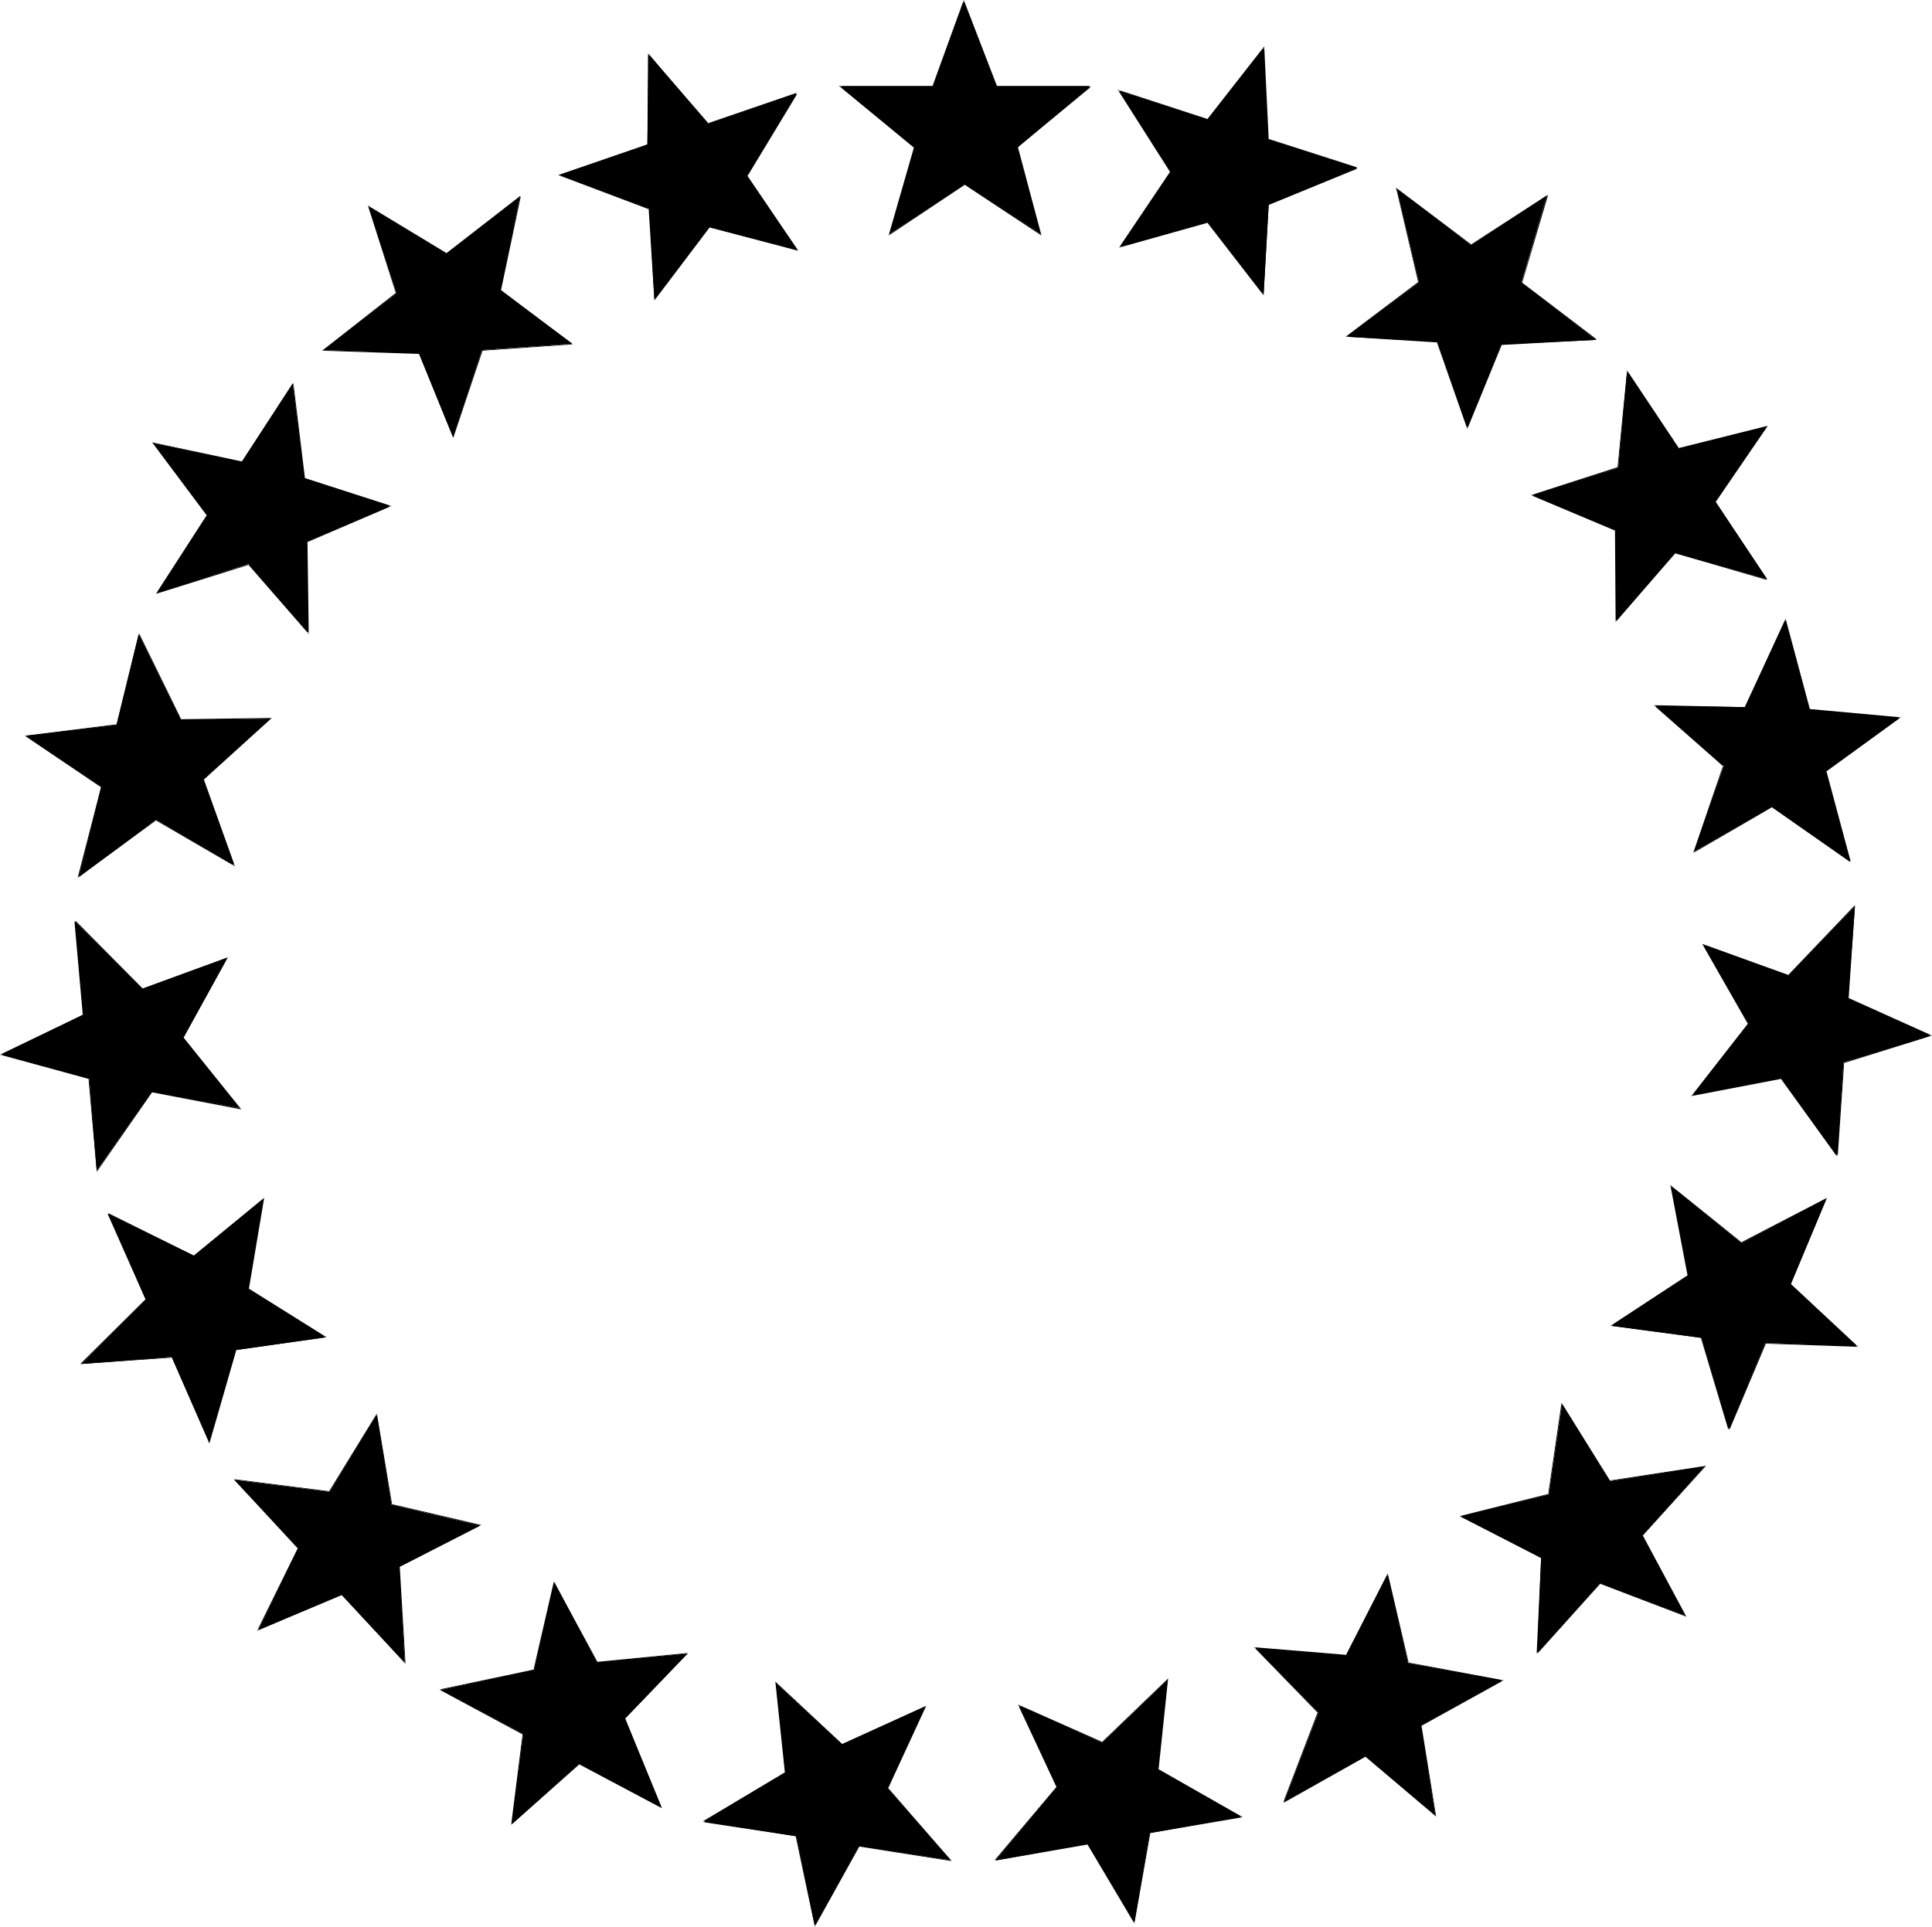 <?xml version="1.0" encoding="UTF-8" standalone="no"?>
<svg
   version="1.0"
   width="129.766mm"
   height="129.431mm"
   id="svg38"
   sodipodi:docname="Stars 05.wmf"
   xmlns:inkscape="http://www.inkscape.org/namespaces/inkscape"
   xmlns:sodipodi="http://sodipodi.sourceforge.net/DTD/sodipodi-0.dtd"
   xmlns="http://www.w3.org/2000/svg"
   xmlns:svg="http://www.w3.org/2000/svg">
  <sodipodi:namedview
     id="namedview38"
     pagecolor="#ffffff"
     bordercolor="#000000"
     borderopacity="0.25"
     inkscape:showpageshadow="2"
     inkscape:pageopacity="0.0"
     inkscape:pagecheckerboard="0"
     inkscape:deskcolor="#d1d1d1"
     inkscape:document-units="mm" />
  <defs
     id="defs1">
    <pattern
       id="WMFhbasepattern"
       patternUnits="userSpaceOnUse"
       width="6"
       height="6"
       x="0"
       y="0" />
  </defs>
  <path
     style="fill:#000000;fill-opacity:1;fill-rule:evenodd;stroke:none"
     d="m 276.659,21.979 -18.422,15.514 5.979,21.979 -19.23,-12.767 -19.23,12.767 6.302,-21.979 -18.746,-15.514 h 23.594 L 244.662,0.323 253.065,21.979 Z"
     id="path1" />
  <path
     style="fill:#000000;fill-opacity:1;fill-rule:evenodd;stroke:none"
     d="m 276.659,21.817 -18.584,15.514 5.979,22.302 0.162,-0.162 -19.23,-12.929 -19.23,12.929 0.162,0.162 6.302,-22.302 -18.746,-15.514 -0.162,0.323 h 23.755 l 7.757,-21.817 h -0.323 l 8.403,21.817 h 23.755 v -0.323 h -23.594 v 0 L 244.662,0 236.744,21.817 h 0.162 -23.917 l 19.069,15.676 v -0.162 l -6.464,22.464 19.392,-12.929 h -0.162 l 19.554,12.929 -5.979,-22.464 -0.162,0.162 18.584,-15.353 z"
     id="path2" />
  <path
     style="fill:#000000;fill-opacity:1;fill-rule:evenodd;stroke:none"
     d="M 202.161,23.756 189.557,44.604 202.485,63.512 180.022,57.694 166.125,75.956 164.832,53.008 142.046,44.442 164.347,36.685 164.67,13.737 179.699,31.514 Z"
     id="path3" />
  <path
     style="fill:#000000;fill-opacity:1;fill-rule:evenodd;stroke:none"
     d="m 202,23.756 -12.605,20.847 12.928,18.908 0.162,-0.162 -22.462,-5.818 -14.059,18.423 h 0.323 L 164.993,53.008 142.208,44.281 v 0.323 l 22.301,-7.757 0.323,-23.11 -0.323,0.162 15.029,17.777 22.624,-7.757 v -0.323 l -22.624,7.757 h 0.323 l -15.352,-17.777 -0.162,23.11 v 0 l -22.624,7.757 23.109,8.727 -0.162,-0.162 1.454,23.272 14.059,-18.585 h -0.162 l 22.624,5.98 -12.928,-19.07 v 0.162 l 12.605,-20.847 z"
     id="path4" />
  <path
     style="fill:#000000;fill-opacity:1;fill-rule:evenodd;stroke:none"
     d="m 132.027,49.937 -5.01,23.756 18.261,13.575 -22.947,1.616 -7.272,22.14 L 106.333,89.693 82.093,88.885 100.677,74.501 93.566,52.523 113.281,64.482 Z"
     id="path5" />
  <path
     style="fill:#000000;fill-opacity:1;fill-rule:evenodd;stroke:none"
     d="m 132.027,49.937 -5.171,23.756 18.261,13.737 0.162,-0.162 -22.947,1.616 -7.272,21.979 h 0.162 L 106.494,89.531 82.093,88.885 v 0.162 l 18.584,-14.545 -6.949,-21.979 -0.162,0.162 19.715,11.959 18.907,-14.706 -0.162,-0.162 -18.746,14.545 h 0.162 L 93.405,52.199 100.515,74.501 v -0.162 l -18.746,14.706 24.563,0.808 v -0.162 l 8.726,21.494 7.434,-22.14 h -0.162 l 23.109,-1.616 -18.422,-13.898 0.162,0.162 5.01,-23.756 z"
     id="path6" />
  <path
     style="fill:#000000;fill-opacity:1;fill-rule:evenodd;stroke:none"
     d="m 74.336,97.45 2.909,23.918 21.816,7.111 -21.17,9.05 0.323,23.11 -15.029,-17.454 -23.432,7.434 12.928,-19.716 -13.736,-18.423 22.462,4.848 z"
     id="path7" />
  <path
     style="fill:#000000;fill-opacity:1;fill-rule:evenodd;stroke:none"
     d="m 74.336,97.45 2.747,24.08 21.978,7.111 v -0.323 l -21.331,9.212 0.323,23.11 h 0.323 l -15.029,-17.454 -23.594,7.272 0.162,0.162 12.928,-19.716 -13.736,-18.585 -0.162,0.162 22.624,5.01 12.928,-20.039 -0.162,-0.162 -12.928,19.878 v 0 l -22.786,-4.848 13.898,18.585 v -0.162 l -12.928,20.039 23.755,-7.434 h -0.323 l 15.352,17.615 -0.323,-23.433 -0.162,0.162 21.493,-9.212 -22.139,-7.111 h 0.162 L 74.498,97.45 Z"
     id="path8" />
  <path
     style="fill:#000000;fill-opacity:1;fill-rule:evenodd;stroke:none"
     d="m 35.229,160.962 10.666,21.817 22.786,-0.323 -17.13,15.353 7.918,21.817 L 39.592,208.151 20.038,222.696 25.694,199.748 6.626,186.819 29.573,184.072 Z"
     id="path9" />
  <path
     style="fill:#000000;fill-opacity:1;fill-rule:evenodd;stroke:none"
     d="m 35.229,160.962 10.666,21.979 22.786,-0.485 v -0.162 l -17.291,15.514 7.918,21.979 0.162,-0.323 -19.877,-11.313 -19.715,14.383 0.162,0.162 5.818,-22.948 -19.23,-13.09 v 0.323 L 29.734,184.072 35.39,160.962 h -0.162 l -5.656,23.11 v -0.162 l -23.27,2.909 19.392,13.09 v -0.162 l -5.979,23.11 19.877,-14.545 v 0 l 20.038,11.636 -7.918,-22.14 v 0.162 l 17.291,-15.676 -23.109,0.323 0.162,0.162 L 35.39,160.962 Z"
     id="path10" />
  <path
     style="fill:#000000;fill-opacity:1;fill-rule:evenodd;stroke:none"
     d="m 19.069,234.009 17.13,17.13 21.493,-7.919 -11.15,20.201 14.382,17.939 -22.462,-4.202 -13.898,20.039 -1.939,-23.433 -22.301,-5.979 20.846,-10.181 z"
     id="path11" />
  <path
     style="fill:#000000;fill-opacity:1;fill-rule:evenodd;stroke:none"
     d="m 19.069,234.009 17.13,17.292 21.493,-7.919 -0.162,-0.162 -11.15,20.201 14.544,18.1 v -0.162 l -22.462,-4.363 -13.898,20.201 h 0.162 l -2.101,-23.595 -22.301,-5.98 v 0.323 L 21.331,257.765 19.23,234.009 h -0.323 l 2.101,23.595 h 0.162 L 0,267.785 l 22.462,6.141 v -0.162 l 2.101,23.756 14.059,-20.201 h -0.162 l 22.786,4.363 -14.706,-18.262 v 0.162 l 11.312,-20.524 -21.654,7.919 0.162,0.162 -17.13,-17.292 z"
     id="path12" />
  <path
     style="fill:#000000;fill-opacity:1;fill-rule:evenodd;stroke:none"
     d="m 27.472,308.187 21.816,10.666 17.614,-14.545 -3.878,22.948 19.554,12.282 -22.624,3.232 -6.787,23.433 -9.534,-21.655 -22.947,1.778 16.322,-16.322 z"
     id="path13" />
  <path
     style="fill:#000000;fill-opacity:1;fill-rule:evenodd;stroke:none"
     d="m 27.31,308.187 21.978,10.828 17.614,-14.545 -0.162,-0.162 -3.878,22.948 19.554,12.444 0.162,-0.323 -22.786,3.232 -6.626,23.595 h 0.162 l -9.534,-21.655 -23.109,1.616 v 0.162 l 16.483,-16.322 -9.696,-21.979 -0.162,0.162 9.696,21.817 v -0.162 l -16.645,16.484 23.27,-1.616 v 0 l 9.534,21.817 6.787,-23.756 v 0 l 22.947,-3.232 -19.877,-12.444 0.162,0.162 3.878,-23.11 -17.938,14.706 h 0.162 L 27.472,308.025 Z"
     id="path14" />
  <path
     style="fill:#000000;fill-opacity:1;fill-rule:evenodd;stroke:none"
     d="m 59.469,375.739 24.24,3.071 11.958,-19.555 3.717,22.787 22.462,5.333 -20.523,10.505 1.454,24.241 -16.16,-17.292 -21.008,9.05 10.181,-20.847 z"
     id="path15" />
  <path
     style="fill:#000000;fill-opacity:1;fill-rule:evenodd;stroke:none"
     d="m 59.469,375.739 24.24,3.071 12.12,-19.555 h -0.323 l 3.878,22.787 22.462,5.333 v -0.162 l -20.685,10.505 1.616,24.403 h 0.162 l -16.322,-17.454 -21.17,9.05 0.162,0.162 10.342,-20.847 -16.483,-17.454 v 0.162 l 16.16,17.454 v -0.162 l -10.342,21.009 21.493,-9.05 -0.162,-0.162 16.322,17.615 -1.454,-24.564 h -0.162 l 20.846,-10.666 -22.786,-5.333 0.162,0.162 -3.878,-23.11 -12.12,19.716 h 0.162 l -24.24,-3.071 z"
     id="path16" />
  <path
     style="fill:#000000;fill-opacity:1;fill-rule:evenodd;stroke:none"
     d="m 111.827,429.07 23.755,-5.01 5.171,-22.302 10.827,20.363 22.947,-2.263 -15.837,16.484 9.211,22.625 -20.846,-11.151 -17.13,15.353 2.909,-22.948 z"
     id="path17" />
  <path
     style="fill:#000000;fill-opacity:1;fill-rule:evenodd;stroke:none"
     d="m 111.827,429.07 23.755,-4.848 5.333,-22.464 -0.323,0.162 10.989,20.363 22.947,-2.424 -0.162,-0.162 -15.837,16.646 9.211,22.625 0.162,-0.162 -20.846,-11.151 -17.291,15.514 h 0.323 l 2.747,-22.948 -21.008,-11.313 -0.162,0.162 21.008,11.313 v -0.162 l -2.909,23.11 17.291,-15.353 v 0 l 21.008,11.151 -9.373,-22.787 v 0 l 15.998,-16.646 -23.109,2.263 0.162,0.162 -11.15,-20.524 -5.171,22.464 0.162,-0.162 -23.755,5.01 z"
     id="path18" />
  <path
     style="fill:#000000;fill-opacity:1;fill-rule:evenodd;stroke:none"
     d="m 178.729,462.523 20.685,-12.444 -2.424,-22.787 16.806,15.676 21.17,-9.696 -9.696,20.847 16.16,18.262 -23.432,-3.717 -11.15,20.201 -4.686,-22.625 z"
     id="path19" />
  <path
     style="fill:#000000;fill-opacity:1;fill-rule:evenodd;stroke:none"
     d="m 178.729,462.684 20.846,-12.605 -2.424,-22.787 h -0.162 l 16.806,15.838 21.17,-9.696 -0.162,-0.162 -9.696,20.847 16.16,18.423 0.162,-0.162 -23.432,-3.879 -11.312,20.363 h 0.323 l -4.848,-22.787 -23.432,-3.717 v 0.323 l 23.432,3.555 h -0.162 l 4.848,22.948 11.312,-20.363 h -0.162 l 23.594,3.717 -16.16,-18.585 v 0.162 l 9.696,-21.009 -21.331,9.696 0.162,0.162 -17.13,-15.999 2.424,23.11 0.162,-0.162 -20.846,12.444 z"
     id="path20" />
  <path
     style="fill:#000000;fill-opacity:1;fill-rule:evenodd;stroke:none"
     d="m 252.742,472.381 15.514,-18.585 -9.534,-20.686 21.008,9.373 16.645,-15.999 -2.424,22.787 21.17,11.959 -23.27,4.202 -3.878,22.625 -11.958,-19.878 z"
     id="path21" />
  <path
     style="fill:#000000;fill-opacity:1;fill-rule:evenodd;stroke:none"
     d="m 252.742,472.381 15.675,-18.585 -9.696,-20.847 -0.162,0.323 21.17,9.212 16.645,-15.999 h -0.162 l -2.424,22.787 21.331,12.121 v -0.323 l -23.27,4.202 -4.04,22.787 h 0.323 l -11.958,-20.039 -23.432,4.202 v 0.162 l 23.27,-4.04 v -0.162 l 11.958,20.201 4.04,-22.948 h -0.162 l 23.594,-4.04 -21.493,-12.282 0.162,0.162 2.424,-23.11 -16.806,16.161 h 0.162 l -21.493,-9.535 9.858,21.009 v -0.162 l -15.675,18.585 z"
     id="path22" />
  <path
     style="fill:#000000;fill-opacity:1;fill-rule:evenodd;stroke:none"
     d="m 325.947,457.513 8.726,-22.625 -15.998,-16.484 23.109,1.939 10.504,-20.524 5.171,22.464 23.917,4.363 -20.685,11.474 3.717,22.787 -17.776,-15.03 z"
     id="path23" />
  <path
     style="fill:#000000;fill-opacity:1;fill-rule:evenodd;stroke:none"
     d="m 325.947,457.513 8.726,-22.625 -15.998,-16.646 v 0.323 l 23.27,1.939 10.504,-20.524 -0.323,-0.162 5.333,22.464 23.917,4.525 v -0.323 l -20.846,11.636 3.878,22.787 0.162,-0.162 -17.938,-15.03 -20.846,11.636 0.162,0.323 20.685,-11.636 v 0 l 17.938,15.191 -3.717,-23.11 -0.162,0.162 21.008,-11.636 -24.24,-4.525 0.162,0.162 -5.333,-22.787 -10.666,20.847 0.162,-0.162 -23.432,-1.939 16.16,16.646 v -0.162 l -8.726,22.787 z"
     id="path24" />
  <path
     style="fill:#000000;fill-opacity:1;fill-rule:evenodd;stroke:none"
     d="m 390.264,419.697 0.97,-24.241 -20.362,-10.343 22.301,-5.656 3.394,-22.948 12.12,19.555 24.078,-3.717 -15.837,17.615 10.989,20.363 -21.816,-8.404 z"
     id="path25" />
  <path
     style="fill:#000000;fill-opacity:1;fill-rule:evenodd;stroke:none"
     d="m 390.425,419.697 0.97,-24.403 -20.523,-10.343 v 0.323 l 22.301,-5.818 3.394,-22.948 h -0.162 l 12.12,19.555 24.24,-3.555 v -0.162 l -15.998,17.615 10.989,20.524 0.162,-0.162 -21.816,-8.565 -15.837,17.777 0.162,0.162 15.837,-17.615 h -0.162 l 21.978,8.404 -10.989,-20.524 h -0.162 l 16.16,-17.777 -24.402,3.717 v 0 l -12.282,-19.716 -3.394,23.272 0.162,-0.162 -22.624,5.656 20.685,10.666 v -0.162 l -1.131,24.241 z"
     id="path26" />
  <path
     style="fill:#000000;fill-opacity:1;fill-rule:evenodd;stroke:none"
     d="m 438.905,362.81 -6.949,-23.11 -22.786,-3.071 19.392,-12.767 -4.363,-22.625 17.938,14.383 21.493,-11.313 -9.05,21.817 16.806,15.676 -23.27,-0.808 z"
     id="path27" />
  <path
     style="fill:#000000;fill-opacity:1;fill-rule:evenodd;stroke:none"
     d="m 439.067,362.81 -7.11,-23.272 -22.786,-3.071 v 0.323 l 19.554,-12.929 -4.363,-22.625 -0.162,0.162 17.938,14.222 21.493,-11.151 -0.162,-0.162 -9.05,21.817 16.968,15.838 v -0.323 l -23.27,-0.646 -9.373,21.817 0.323,0.162 9.211,-21.817 h -0.162 l 23.594,0.808 -17.13,-15.999 v 0.162 l 9.211,-21.979 -21.816,11.313 h 0.162 l -18.099,-14.545 4.363,22.948 0.162,-0.162 -19.715,12.929 23.109,3.071 h -0.162 l 6.949,23.272 z"
     id="path28" />
  <path
     style="fill:#000000;fill-opacity:1;fill-rule:evenodd;stroke:none"
     d="m 466.377,293.319 -14.221,-19.555 -22.462,4.363 14.221,-18.262 -11.474,-20.039 21.493,7.919 16.968,-17.615 -1.778,23.433 21.008,9.373 -22.139,6.788 z"
     id="path29" />
  <path
     style="fill:#000000;fill-opacity:1;fill-rule:evenodd;stroke:none"
     d="m 466.539,293.319 -14.221,-19.716 -22.624,4.363 0.162,0.162 14.221,-18.262 -11.474,-20.039 -0.162,0.162 21.493,7.919 16.968,-17.777 h -0.162 l -1.778,23.433 21.17,9.535 v -0.323 l -22.139,6.949 -1.778,23.595 h 0.323 l 1.616,-23.595 v 0.162 l 22.301,-6.949 -21.17,-9.535 v 0.162 l 1.616,-23.756 -16.968,17.777 h 0.162 l -21.978,-7.919 11.635,20.363 v -0.162 l -14.382,18.423 22.786,-4.363 -0.162,-0.162 14.221,19.716 z"
     id="path30" />
  <path
     style="fill:#000000;fill-opacity:1;fill-rule:evenodd;stroke:none"
     d="m 469.771,218.818 -19.877,-14.06 -19.877,11.474 7.595,-21.817 -17.453,-15.191 22.786,0.323 10.342,-22.14 6.141,22.787 22.786,2.101 -18.746,13.575 z"
     id="path31" />
  <path
     style="fill:#000000;fill-opacity:1;fill-rule:evenodd;stroke:none"
     d="m 469.771,218.656 -19.877,-14.06 -19.877,11.636 0.162,0.162 7.434,-22.14 -17.453,-15.191 v 0.323 l 22.947,0.323 10.342,-22.302 h -0.323 l 6.141,22.948 22.947,2.101 v -0.323 l -18.907,13.575 6.302,23.11 0.162,-0.162 -6.141,-22.948 v 0.162 l 18.907,-13.737 -23.109,-2.101 v 0 l -6.141,-22.948 -10.342,22.464 v 0 l -23.109,-0.485 17.614,15.514 v -0.323 l -7.595,22.302 20.038,-11.636 h -0.162 l 19.877,13.898 z"
     id="path32" />
  <path
     style="fill:#000000;fill-opacity:1;fill-rule:evenodd;stroke:none"
     d="m 448.601,147.063 -23.432,-6.626 -14.867,17.292 -0.162,-23.11 -21.17,-8.888 21.816,-6.949 2.262,-24.403 13.09,19.555 22.462,-5.656 -13.251,19.07 z"
     id="path33" />
  <path
     style="fill:#000000;fill-opacity:1;fill-rule:evenodd;stroke:none"
     d="m 448.601,147.063 -23.432,-6.788 -15.029,17.292 0.323,0.162 -0.162,-23.272 -21.331,-8.888 v 0.323 l 21.816,-7.111 2.424,-24.403 -0.323,0.162 13.251,19.555 22.462,-5.656 -0.162,-0.162 -13.251,19.07 13.251,19.878 0.162,-0.162 -13.09,-19.716 v 0.162 l 13.251,-19.393 -22.624,5.656 0.162,0.162 -13.251,-19.878 -2.424,24.726 v -0.162 l -21.978,7.111 21.493,9.05 -0.162,-0.162 0.162,23.272 15.19,-17.454 h -0.162 l 23.27,6.788 z"
     id="path34" />
  <path
     style="fill:#000000;fill-opacity:1;fill-rule:evenodd;stroke:none"
     d="m 405.131,86.299 -24.078,1.131 -8.565,21.171 -7.595,-21.817 -22.947,-1.293 18.261,-13.737 -5.656,-23.756 18.907,14.222 19.23,-12.605 -6.464,22.14 z"
     id="path35" />
  <path
     style="fill:#000000;fill-opacity:1;fill-rule:evenodd;stroke:none"
     d="m 405.131,86.137 -24.078,1.131 -8.726,21.332 h 0.323 l -7.757,-21.979 -22.947,-1.293 v 0.323 l 18.261,-13.898 -5.656,-23.756 -0.162,0.162 19.069,14.06 19.392,-12.444 -0.162,-0.162 -6.464,22.302 18.907,14.383 0.162,-0.162 -18.907,-14.383 v 0.162 l 6.626,-22.464 -19.554,12.605 v 0 l -19.069,-14.383 5.656,24.08 v -0.162 l -18.422,13.898 23.27,1.454 -0.162,-0.162 7.757,22.14 8.726,-21.332 h -0.162 l 24.078,-1.293 z"
     id="path36" />
  <path
     style="fill:#000000;fill-opacity:1;fill-rule:evenodd;stroke:none"
     d="m 344.531,42.665 -22.462,9.212 -1.293,22.787 -14.221,-18.262 -22.301,6.303 12.928,-19.07 -13.09,-20.524 22.462,7.272 14.221,-18.262 1.131,23.272 z"
     id="path37" />
  <path
     style="fill:#000000;fill-opacity:1;fill-rule:evenodd;stroke:none"
     d="m 344.531,42.503 -22.624,9.212 -1.293,22.948 0.323,-0.162 -14.382,-18.262 -22.301,6.303 0.162,0.323 12.928,-19.231 -13.09,-20.686 -0.323,0.162 22.624,7.434 14.382,-18.262 -0.323,-0.162 1.131,23.272 22.786,7.434 v -0.323 l -22.624,-7.272 0.162,0.162 -1.131,-23.595 -14.544,18.585 0.162,-0.162 -22.786,-7.434 13.251,20.847 v 0 l -12.928,19.231 22.462,-6.303 -0.162,-0.162 14.382,18.585 1.293,-23.11 v 0.162 l 22.462,-9.212 z"
     id="path38" />
</svg>
